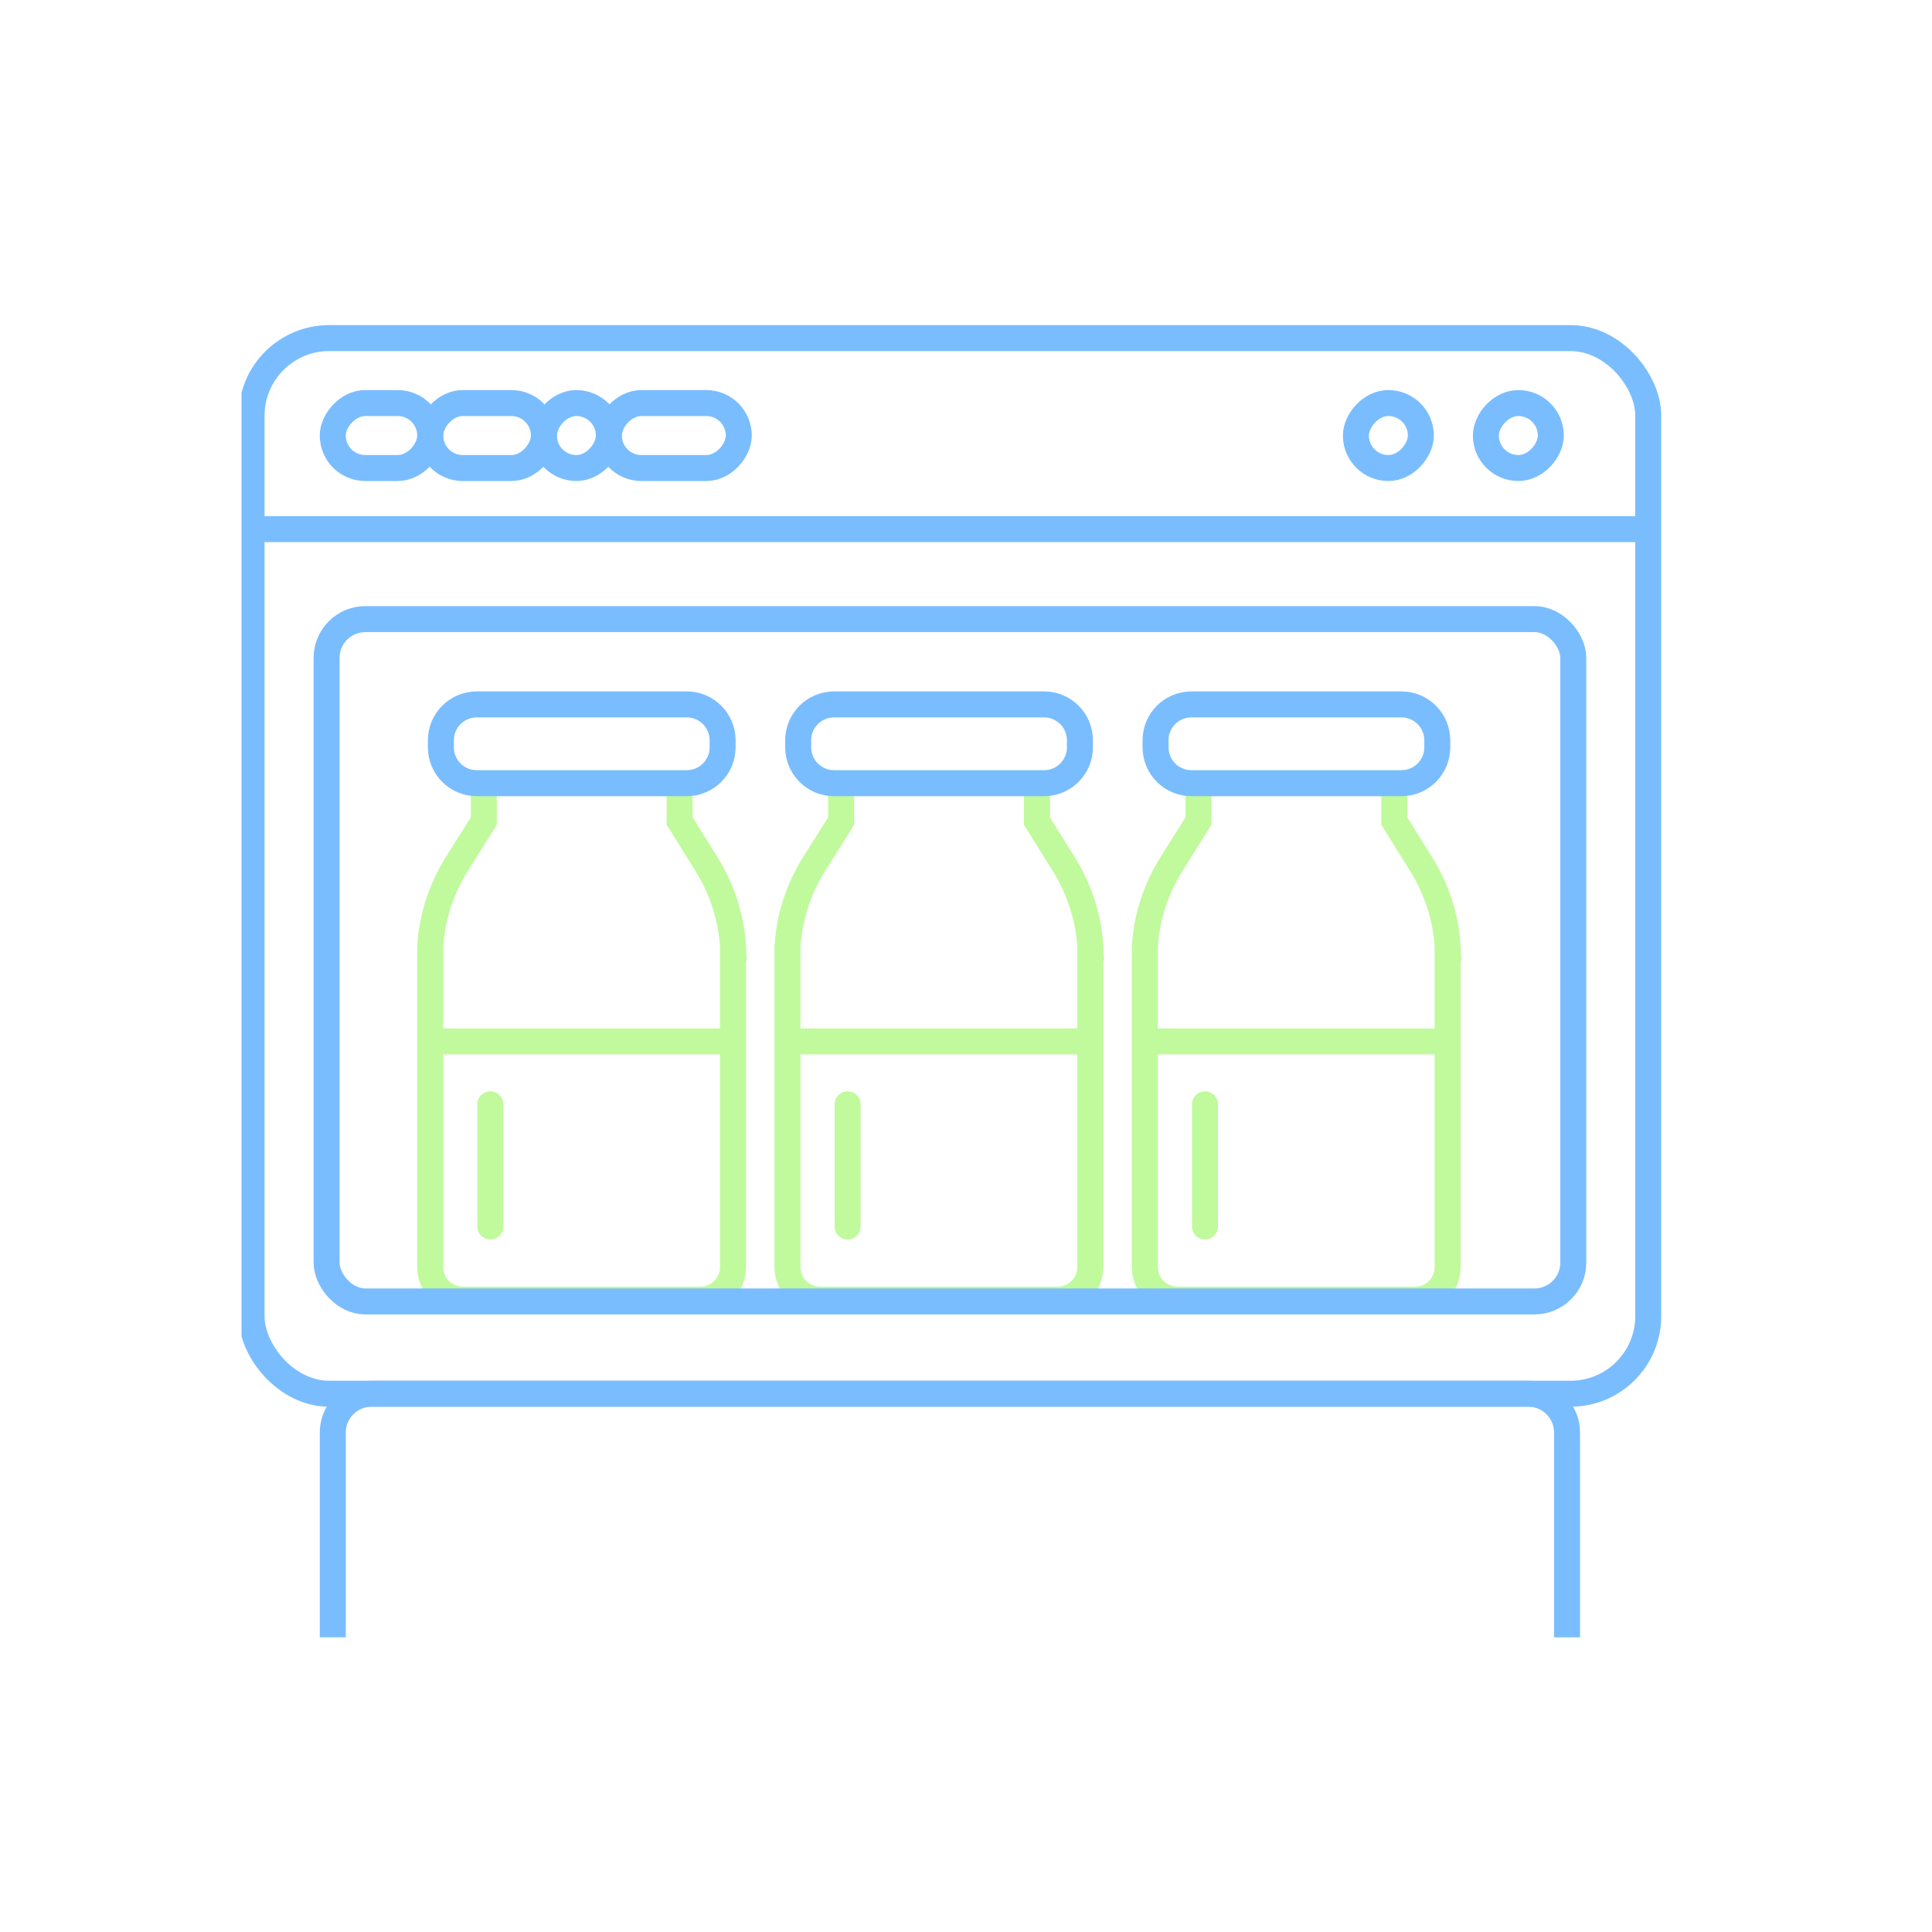 <svg width="120" height="120" viewBox="0 0 120 120" fill="none" xmlns="http://www.w3.org/2000/svg">
<g clip-path="url(#clip0_995_47973)">
<path d="M97.332 101.697L97.332 88.975C97.332 87.645 96.254 86.567 94.924 86.567L23.079 86.567C21.748 86.567 20.67 87.645 20.67 88.975L20.67 101.697" stroke="#7ABDFF" stroke-width="1.614"/>
<path d="M89.921 58.864C89.825 57.029 89.25 55.257 88.282 53.691L86.602 50.998V48.647H74.44V50.998L72.746 53.691C71.778 55.257 71.199 57.029 71.107 58.864V78.705C71.107 79.819 72.011 80.723 73.125 80.723H87.899C89.013 80.723 89.917 79.819 89.917 78.705V58.864H89.921Z" stroke="#C0FA9C" stroke-width="1.614" stroke-miterlimit="10"/>
<path d="M87.044 43.752H74.001C72.77 43.752 71.773 44.749 71.773 45.98V46.418C71.773 47.648 72.77 48.646 74.001 48.646H87.044C88.275 48.646 89.272 47.648 89.272 46.418V45.98C89.272 44.749 88.275 43.752 87.044 43.752Z" stroke="#7ABDFF" stroke-width="1.614" stroke-miterlimit="10"/>
<path d="M71.124 64.684H89.933" stroke="#C0FA9C" stroke-width="1.614" stroke-miterlimit="10"/>
<path d="M74.843 68.592V76.179" stroke="#C0FA9C" stroke-width="1.614" stroke-miterlimit="10" stroke-linecap="round"/>
<path d="M67.725 58.864C67.629 57.029 67.054 55.257 66.086 53.691L64.406 50.998V48.647H52.244V50.998L50.55 53.691C49.582 55.257 49.002 57.029 48.911 58.864V78.705C48.911 79.819 49.815 80.723 50.929 80.723H65.703C66.817 80.723 67.72 79.819 67.72 78.705V58.864H67.725Z" stroke="#C0FA9C" stroke-width="1.614" stroke-miterlimit="10"/>
<path d="M64.848 43.752H51.805C50.574 43.752 49.577 44.749 49.577 45.98V46.418C49.577 47.648 50.574 48.646 51.805 48.646H64.848C66.078 48.646 67.076 47.648 67.076 46.418V45.98C67.076 44.749 66.078 43.752 64.848 43.752Z" stroke="#7ABDFF" stroke-width="1.614" stroke-miterlimit="10"/>
<path d="M48.927 64.684H67.737" stroke="#C0FA9C" stroke-width="1.614" stroke-miterlimit="10"/>
<path d="M52.647 68.592V76.179" stroke="#C0FA9C" stroke-width="1.614" stroke-miterlimit="10" stroke-linecap="round"/>
<path d="M45.533 58.864C45.437 57.029 44.861 55.257 43.894 53.691L42.214 50.998V48.647H30.052V50.998L28.358 53.691C27.39 55.257 26.81 57.029 26.719 58.864V78.705C26.719 79.819 27.623 80.723 28.737 80.723H43.51C44.624 80.723 45.528 79.819 45.528 78.705V58.864H45.533Z" stroke="#C0FA9C" stroke-width="1.614" stroke-miterlimit="10"/>
<path d="M42.655 43.752H29.612C28.382 43.752 27.384 44.749 27.384 45.98V46.418C27.384 47.648 28.382 48.646 29.612 48.646H42.655C43.886 48.646 44.883 47.648 44.883 46.418V45.98C44.883 44.749 43.886 43.752 42.655 43.752Z" stroke="#7ABDFF" stroke-width="1.614" stroke-miterlimit="10"/>
<path d="M26.735 64.684H45.544" stroke="#C0FA9C" stroke-width="1.614" stroke-miterlimit="10"/>
<path d="M30.455 68.592V76.179" stroke="#C0FA9C" stroke-width="1.614" stroke-miterlimit="10" stroke-linecap="round"/>
<rect x="15.625" y="21" width="86.75" height="65.567" rx="4.818" stroke="#7ABDFF" stroke-width="1.614"/>
<rect width="6.052" height="4.035" rx="2.017" transform="matrix(1 0 0 -1 20.668 29.07)" stroke="#7ABDFF" stroke-width="1.614"/>
<rect width="7.061" height="4.035" rx="2.017" transform="matrix(1 0 0 -1 26.723 29.07)" stroke="#7ABDFF" stroke-width="1.614"/>
<rect width="4.035" height="4.035" rx="2.017" transform="matrix(1 0 0 -1 33.783 29.07)" stroke="#7ABDFF" stroke-width="1.614"/>
<rect width="8.07" height="4.035" rx="2.017" transform="matrix(1 0 0 -1 37.817 29.07)" stroke="#7ABDFF" stroke-width="1.614"/>
<rect width="4.035" height="4.035" rx="2.017" transform="matrix(1 0 0 -1 84.217 29.07)" stroke="#7ABDFF" stroke-width="1.614"/>
<rect width="4.035" height="4.035" rx="2.017" transform="matrix(1 0 0 -1 92.29 29.07)" stroke="#7ABDFF" stroke-width="1.614"/>
<rect x="20.285" y="38.455" width="77.434" height="42.38" rx="2.409" stroke="#7ABDFF" stroke-width="1.614"/>
<path d="M15.915 32.865H102.083" stroke="#7ABDFF" stroke-width="1.614"/>
</g>
<defs>
<clipPath id="clip0_995_47973">
<rect width="90" height="90" fill="white" transform="translate(15 16)"/>
</clipPath>
</defs>
</svg>
